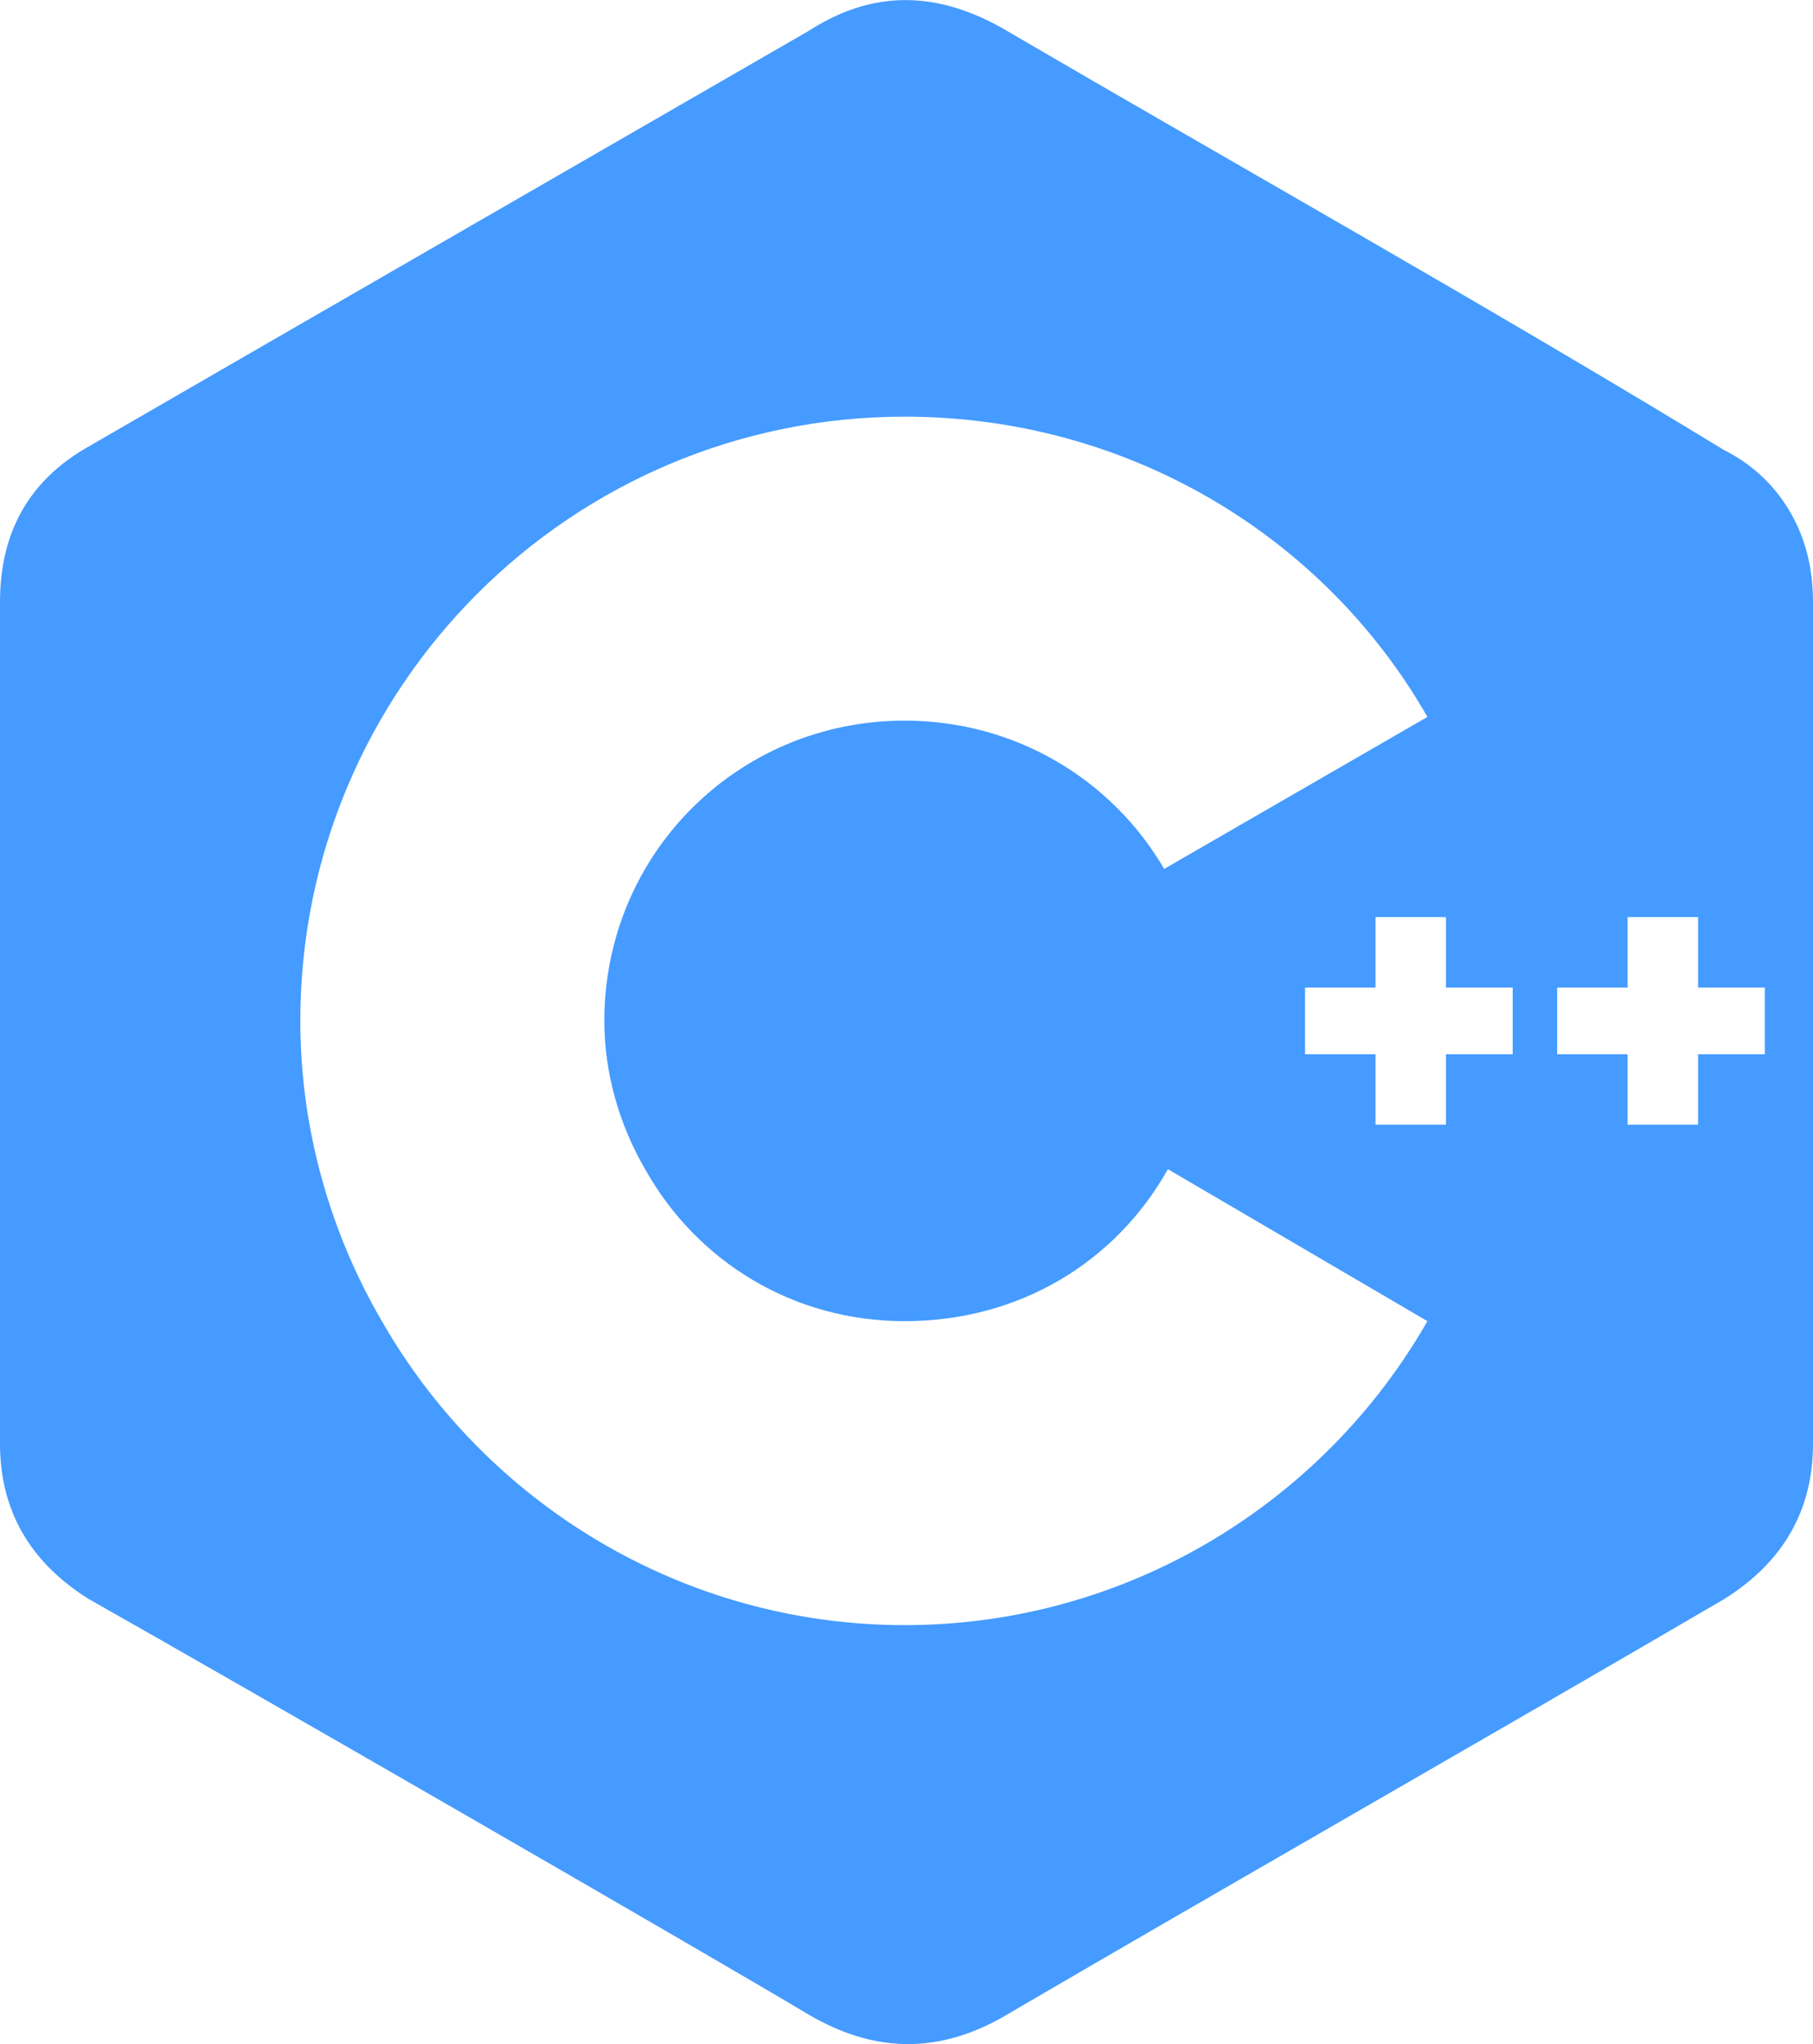 <?xml version="1.0" encoding="utf-8"?>
<!-- Generator: Adobe Illustrator 26.5.0, SVG Export Plug-In . SVG Version: 6.00 Build 0)  -->
<svg version="1.1" xmlns="http://www.w3.org/2000/svg" xmlns:xlink="http://www.w3.org/1999/xlink" x="0px" y="0px"
	 viewBox="0 0 48.9 55.14" style="enable-background:new 0 0 48.9 55.14;" xml:space="preserve">
<style type="text/css">
	.st0{fill:#40BC8B;}
	.st1{fill:#459BFF;}
	.st2{opacity:0.6;fill:#459BFF;}
	.st3{fill:#1D8ADE;}
	.st4{fill:#142B80;}
	.st5{fill:#020202;}
	.st6{fill:#040404;}
	.st7{fill-rule:evenodd;clip-rule:evenodd;fill:#459BFF;}
</style>
<g id="BG">
</g>
<g id="Capa_2">
</g>
<g id="Layer_3">
	<path class="st1" d="M48.3,13.84c-0.4-0.7-1-1.3-1.8-1.7c-6.4-3.9-13-7.6-19.5-11.4c-1.8-1-3.5-1-5.2,0.1
		c-2.6,1.5-15.6,9-19.4,11.2c-1.6,0.9-2.4,2.3-2.4,4.2c0,7.6,0,15.1,0,22.7c0,0.9,0.2,1.7,0.6,2.4c0.4,0.7,1,1.3,1.8,1.8
		c3.9,2.2,16.9,9.7,19.4,11.2c1.7,1,3.4,1.1,5.2,0.1c6.5-3.8,13-7.5,19.5-11.3c0.8-0.5,1.4-1.1,1.8-1.8c0.4-0.7,0.6-1.5,0.6-2.4
		c0-0.1,0-15.2,0-22.7C48.9,15.34,48.7,14.54,48.3,13.84z M24.4,43.84c-6,0-11.3-3.3-14.1-8.2c-1.4-2.4-2.2-5.2-2.2-8.1
		c0-9,7.3-16.3,16.3-16.3c6,0,11.3,3.2,14.1,8.1l-7.1,4.1c-1.4-2.4-4-4-7-4c-4.5,0-8.1,3.6-8.1,8.1c0,1.4,0.4,2.8,1.1,4
		c1.4,2.5,4,4.1,7,4.1c3.1,0,5.7-1.6,7.1-4.1l7,4.1C35.7,40.54,30.4,43.84,24.4,43.84z M40.8,28.44H39v1.9h-1.9v-1.9h-1.9v-1.8h1.9
		v-1.9H39v1.9h1.8V28.44z M47.6,28.44h-1.8v1.9h-1.9v-1.9H42v-1.8h1.9v-1.9h1.9v1.9h1.8V28.44z"/>
</g>
</svg>
